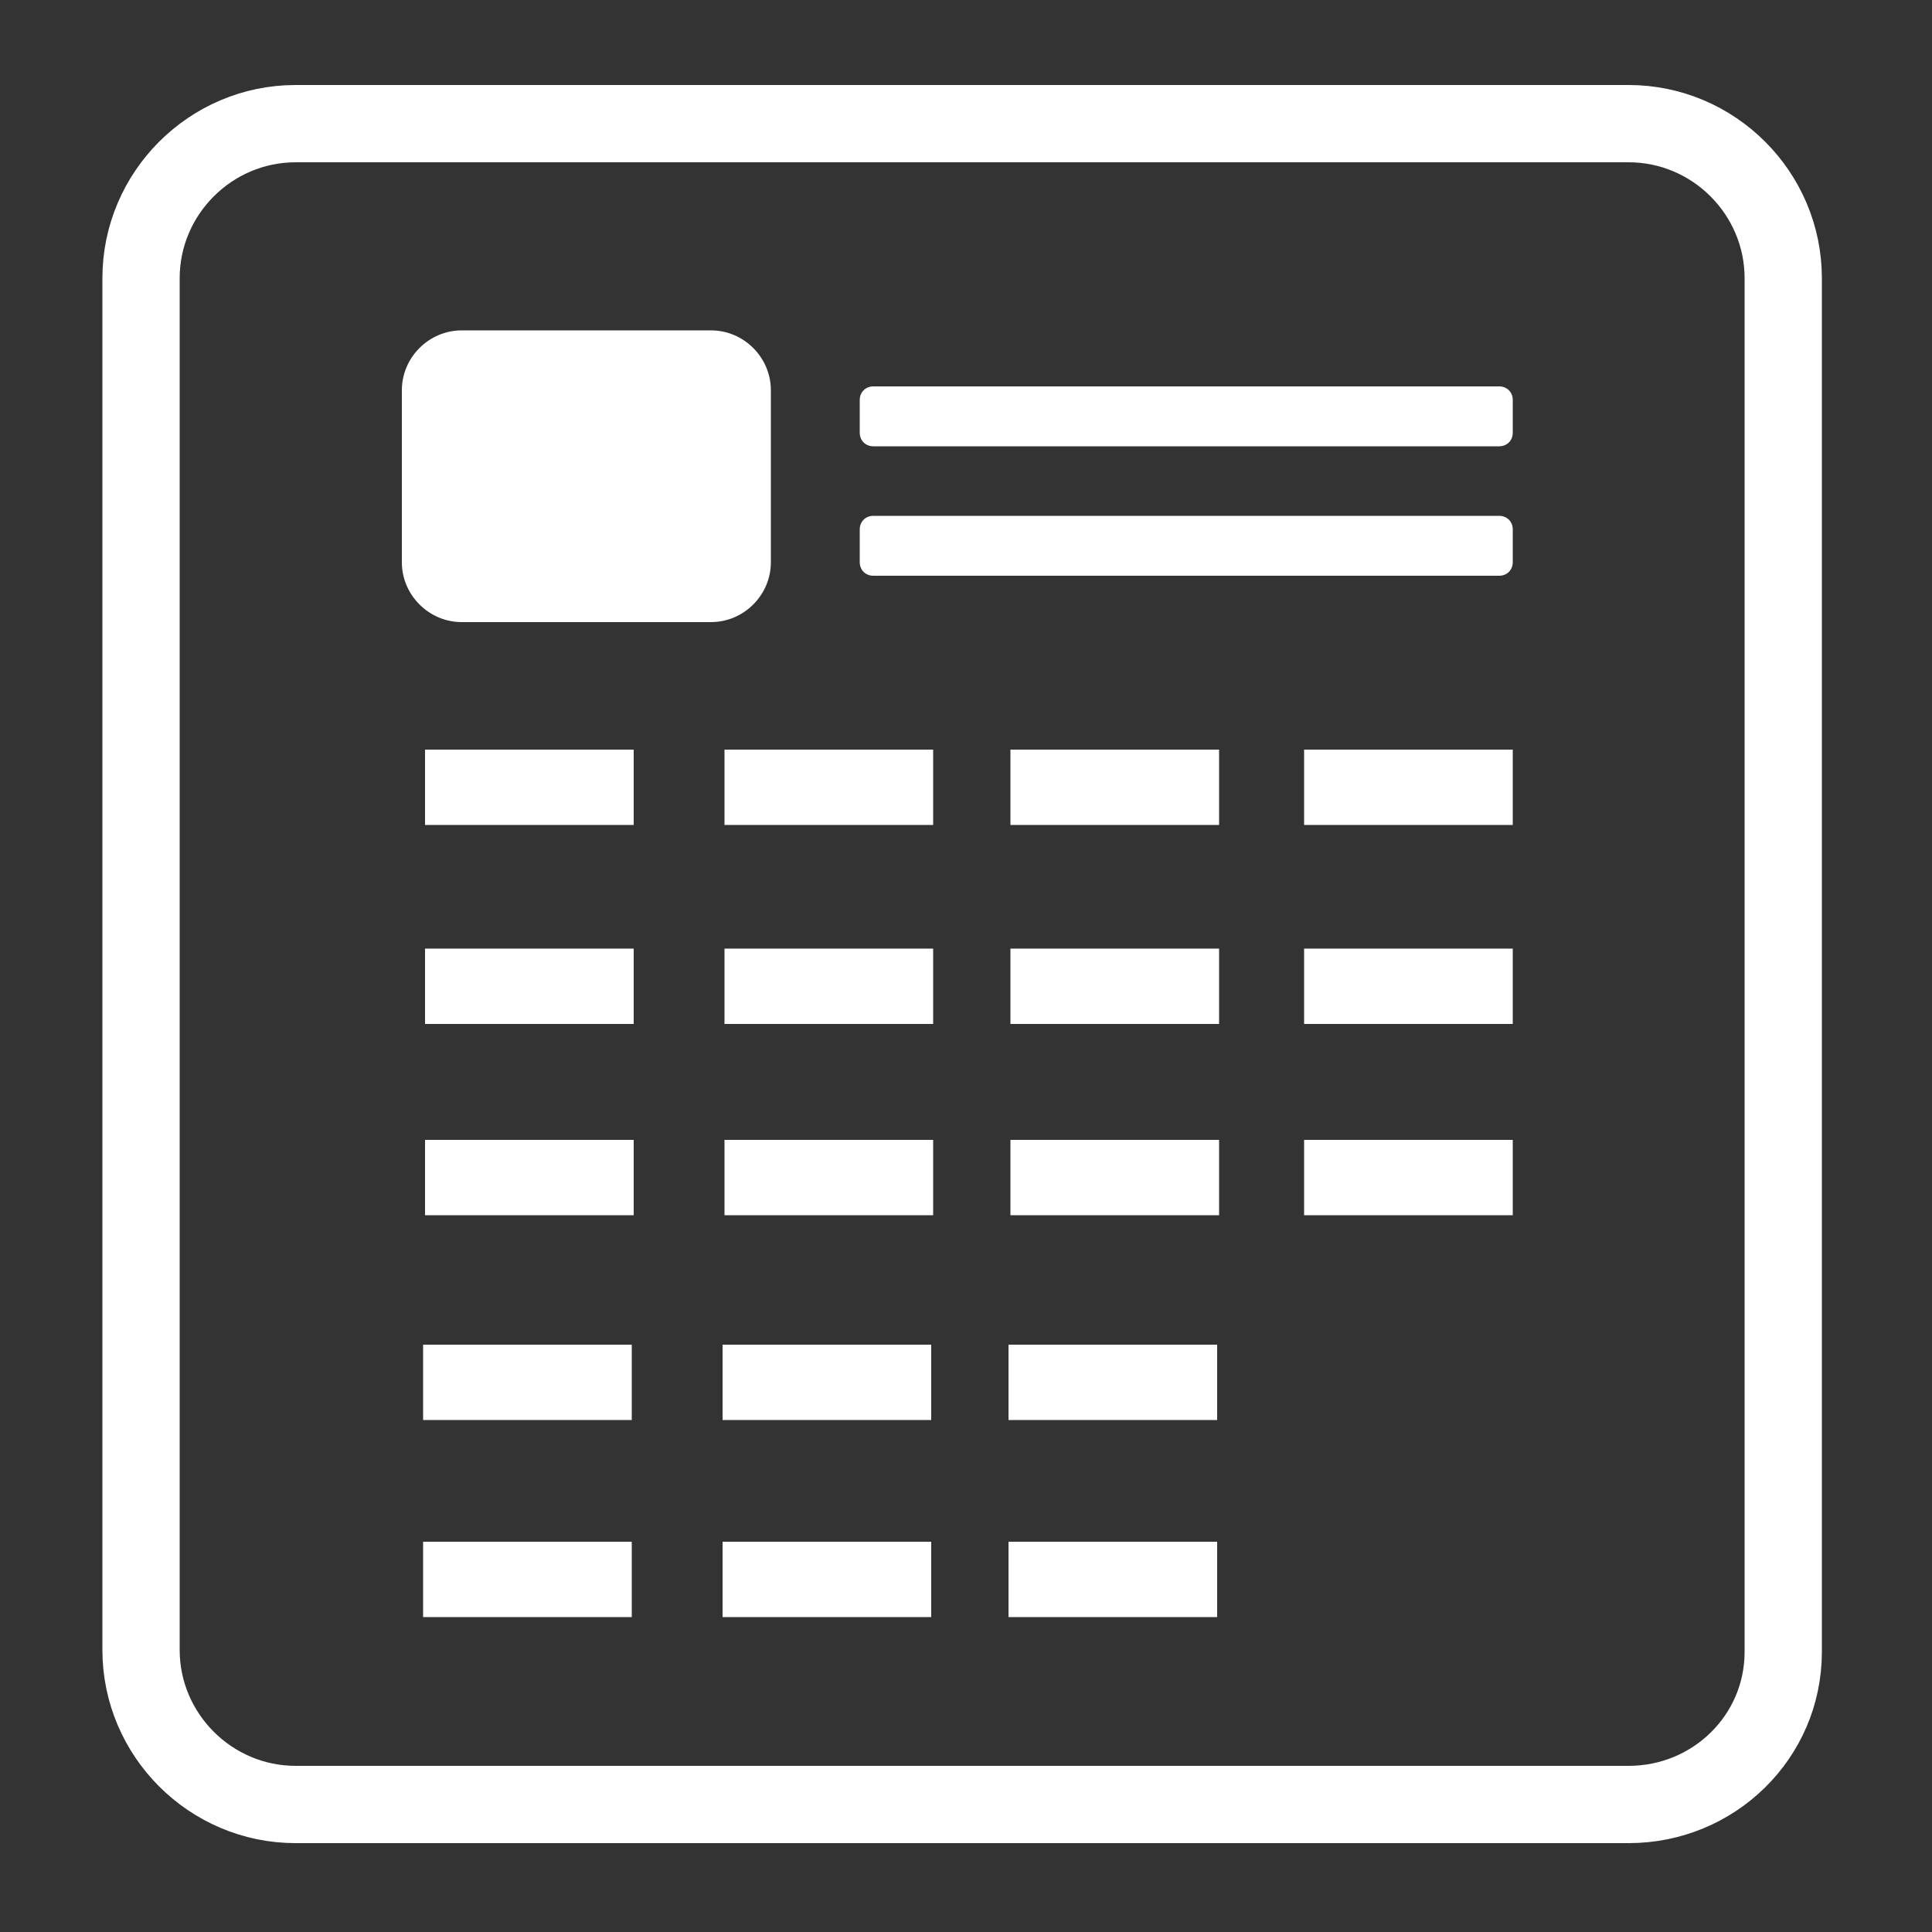 <?xml version="1.0" encoding="utf-8"?>
<!-- Generator: Adobe Illustrator 23.0.1, SVG Export Plug-In . SVG Version: 6.00 Build 0)  -->
<svg version="1.0" id="Warstwa_1" xmlns="http://www.w3.org/2000/svg" xmlns:xlink="http://www.w3.org/1999/xlink" x="0px" y="0px"
	 viewBox="0 0 100 100" style="enable-background:new 0 0 100 100;" xml:space="preserve">
<rect x="0" y="0" width="100" height="100" fill="#333333" stroke="none"/>
<style type="text/css">
	.st0{fill:none;stroke:#FFFFFF;stroke-width:4;stroke-miterlimit:10;}
	.st1{fill:#FFFFFF;}
</style>
<path class="st0" d="M84.3,93.4h-69c-4.4,0-8-3.6-8-8V14.4c0-4.4,3.6-8,8-8h69c4.4,0,8,3.6,8,8v71.1C92.3,89.9,88.7,93.4,84.3,93.4z
	"/>
<path class="st1" d="M36.8,32.2H23.9c-1.7,0-3.1-1.4-3.1-3.1v-8.9c0-1.7,1.4-3.1,3.1-3.1h12.9c1.7,0,3.1,1.4,3.1,3.1v8.9
	C39.9,30.8,38.5,32.2,36.8,32.2z"/>
<path class="st1" d="M77.6,29.8H45.2c-0.4,0-0.7-0.3-0.7-0.7v-1.7c0-0.4,0.3-0.7,0.7-0.7h32.4c0.4,0,0.7,0.3,0.7,0.7v1.7
	C78.3,29.5,78,29.8,77.6,29.8z"/>
<path class="st1" d="M77.6,23.1H45.2c-0.4,0-0.7-0.3-0.7-0.7v-1.7c0-0.4,0.3-0.7,0.7-0.7h32.4c0.4,0,0.7,0.3,0.7,0.7v1.7
	C78.3,22.8,78,23.1,77.6,23.1z"/>
<g>
	<rect x="22" y="38.8" class="st1" width="10.8" height="3.9"/>
	<rect x="37.5" y="38.8" class="st1" width="10.8" height="3.9"/>
	<rect x="52.3" y="38.8" class="st1" width="10.8" height="3.9"/>
	<rect x="67.5" y="38.8" class="st1" width="10.8" height="3.9"/>
</g>
<g>
	<rect x="22" y="49.1" class="st1" width="10.8" height="3.9"/>
	<rect x="37.5" y="49.1" class="st1" width="10.8" height="3.9"/>
	<rect x="52.3" y="49.1" class="st1" width="10.8" height="3.9"/>
	<rect x="67.5" y="49.1" class="st1" width="10.8" height="3.9"/>
</g>
<g>
	<rect x="22" y="59" class="st1" width="10.8" height="3.9"/>
	<rect x="37.5" y="59" class="st1" width="10.8" height="3.9"/>
	<rect x="52.3" y="59" class="st1" width="10.8" height="3.9"/>
	<rect x="67.5" y="59" class="st1" width="10.8" height="3.9"/>
</g>
<g>
	<rect x="21.9" y="69.6" class="st1" width="10.8" height="3.9"/>
	<rect x="37.4" y="69.6" class="st1" width="10.8" height="3.9"/>
	<rect x="52.2" y="69.6" class="st1" width="10.8" height="3.9"/>
</g>
<g>
	<rect x="21.9" y="79.8" class="st1" width="10.8" height="3.9"/>
	<rect x="37.4" y="79.8" class="st1" width="10.8" height="3.9"/>
	<rect x="52.2" y="79.8" class="st1" width="10.8" height="3.9"/>
</g>
</svg>
